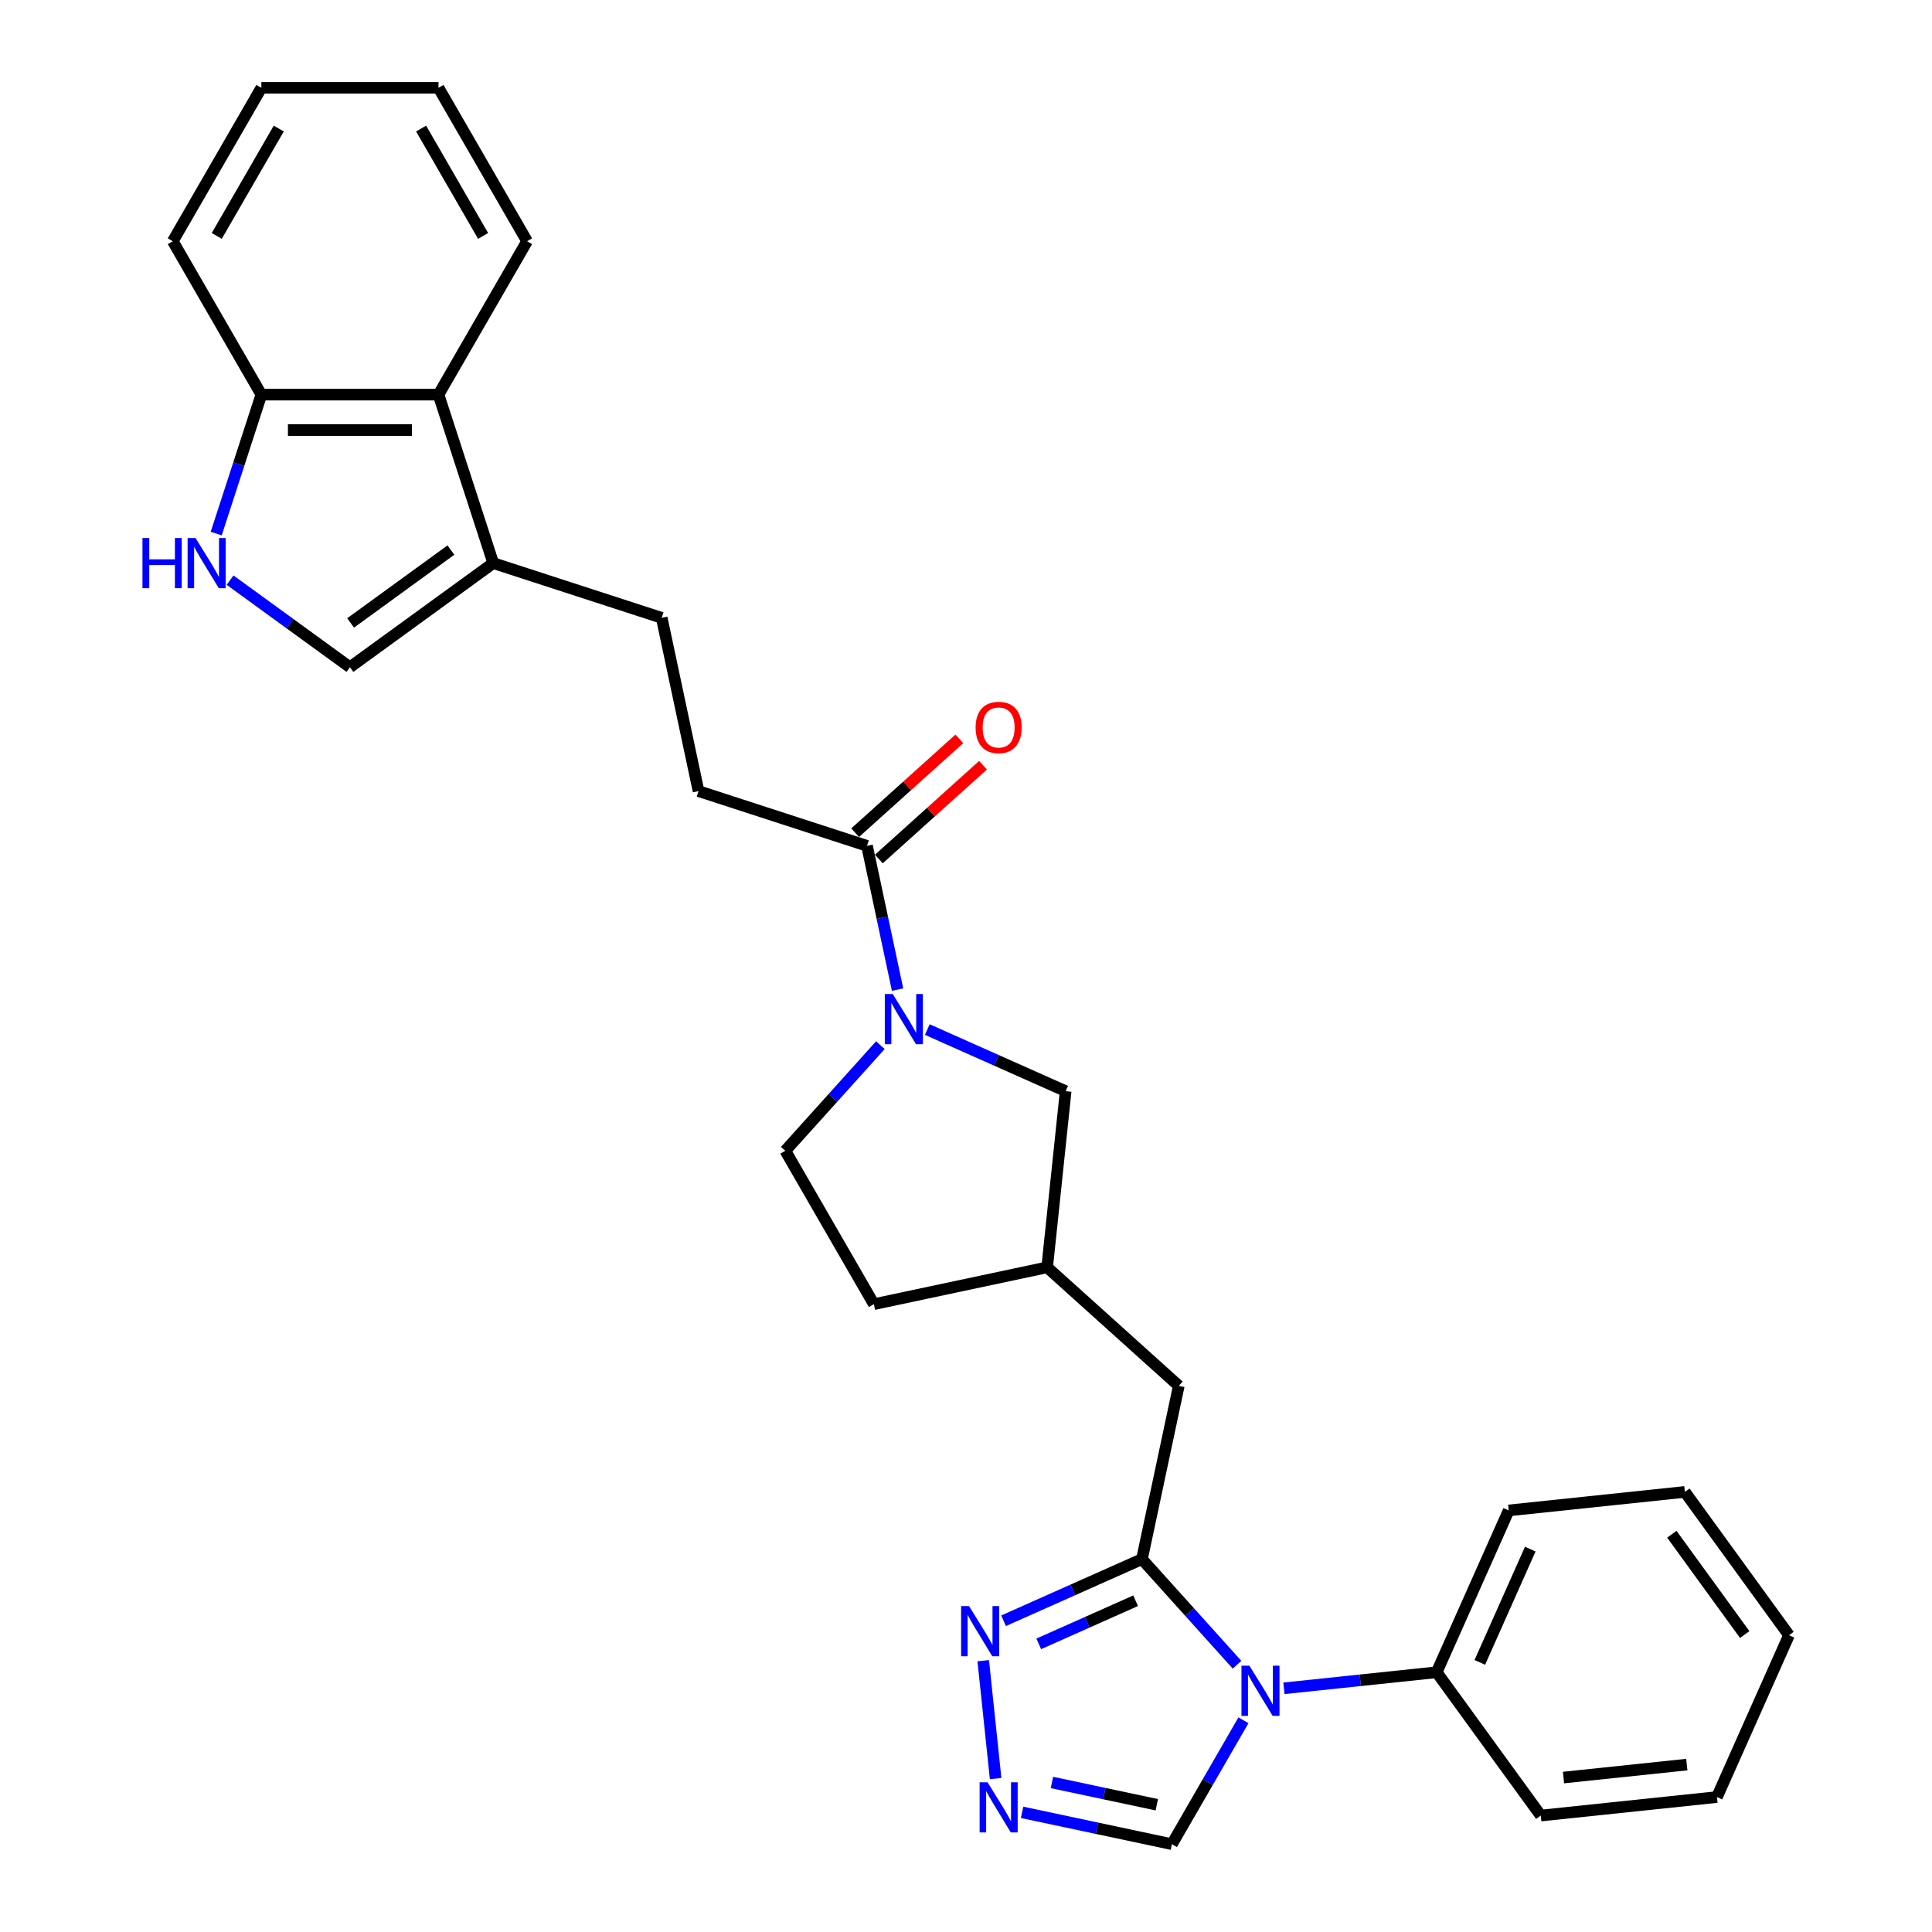 <?xml version='1.0' encoding='iso-8859-1'?>
<svg version='1.1' baseProfile='full'
              xmlns='http://www.w3.org/2000/svg'
                      xmlns:rdkit='http://www.rdkit.org/xml'
                      xmlns:xlink='http://www.w3.org/1999/xlink'
                  xml:space='preserve'
width='1000px' height='1000px' viewBox='0 0 1000 1000'>
<!-- END OF HEADER -->
<rect style='opacity:1.0;fill:#FFFFFF;stroke:none' width='1000' height='1000' x='0' y='0'> </rect>
<path class='bond-0' d='M 640.286,861.66 L 615.681,834.333' style='fill:none;fill-rule:evenodd;stroke:#0000FF;stroke-width:6px;stroke-linecap:butt;stroke-linejoin:miter;stroke-opacity:1' />
<path class='bond-0' d='M 615.681,834.333 L 591.075,807.005' style='fill:none;fill-rule:evenodd;stroke:#000000;stroke-width:6px;stroke-linecap:butt;stroke-linejoin:miter;stroke-opacity:1' />
<path class='bond-8' d='M 643.607,890.417 L 625.094,922.481' style='fill:none;fill-rule:evenodd;stroke:#0000FF;stroke-width:6px;stroke-linecap:butt;stroke-linejoin:miter;stroke-opacity:1' />
<path class='bond-8' d='M 625.094,922.481 L 606.582,954.545' style='fill:none;fill-rule:evenodd;stroke:#000000;stroke-width:6px;stroke-linecap:butt;stroke-linejoin:miter;stroke-opacity:1' />
<path class='bond-13' d='M 664.565,873.866 L 704.088,869.712' style='fill:none;fill-rule:evenodd;stroke:#0000FF;stroke-width:6px;stroke-linecap:butt;stroke-linejoin:miter;stroke-opacity:1' />
<path class='bond-13' d='M 704.088,869.712 L 743.611,865.558' style='fill:none;fill-rule:evenodd;stroke:#000000;stroke-width:6px;stroke-linecap:butt;stroke-linejoin:miter;stroke-opacity:1' />
<path class='bond-2' d='M 591.075,807.005 L 555.265,822.949' style='fill:none;fill-rule:evenodd;stroke:#000000;stroke-width:6px;stroke-linecap:butt;stroke-linejoin:miter;stroke-opacity:1' />
<path class='bond-2' d='M 555.265,822.949 L 519.454,838.893' style='fill:none;fill-rule:evenodd;stroke:#0000FF;stroke-width:6px;stroke-linecap:butt;stroke-linejoin:miter;stroke-opacity:1' />
<path class='bond-2' d='M 587.79,828.541 L 562.723,839.701' style='fill:none;fill-rule:evenodd;stroke:#000000;stroke-width:6px;stroke-linecap:butt;stroke-linejoin:miter;stroke-opacity:1' />
<path class='bond-2' d='M 562.723,839.701 L 537.656,850.862' style='fill:none;fill-rule:evenodd;stroke:#0000FF;stroke-width:6px;stroke-linecap:butt;stroke-linejoin:miter;stroke-opacity:1' />
<path class='bond-11' d='M 591.075,807.005 L 610.138,717.322' style='fill:none;fill-rule:evenodd;stroke:#000000;stroke-width:6px;stroke-linecap:butt;stroke-linejoin:miter;stroke-opacity:1' />
<path class='bond-1' d='M 479.964,532.899 L 515.775,548.842' style='fill:none;fill-rule:evenodd;stroke:#0000FF;stroke-width:6px;stroke-linecap:butt;stroke-linejoin:miter;stroke-opacity:1' />
<path class='bond-1' d='M 515.775,548.842 L 551.585,564.786' style='fill:none;fill-rule:evenodd;stroke:#000000;stroke-width:6px;stroke-linecap:butt;stroke-linejoin:miter;stroke-opacity:1' />
<path class='bond-5' d='M 464.578,512.219 L 456.67,475.014' style='fill:none;fill-rule:evenodd;stroke:#0000FF;stroke-width:6px;stroke-linecap:butt;stroke-linejoin:miter;stroke-opacity:1' />
<path class='bond-5' d='M 456.67,475.014 L 448.762,437.81' style='fill:none;fill-rule:evenodd;stroke:#000000;stroke-width:6px;stroke-linecap:butt;stroke-linejoin:miter;stroke-opacity:1' />
<path class='bond-31' d='M 455.685,540.976 L 431.08,568.303' style='fill:none;fill-rule:evenodd;stroke:#0000FF;stroke-width:6px;stroke-linecap:butt;stroke-linejoin:miter;stroke-opacity:1' />
<path class='bond-31' d='M 431.08,568.303 L 406.474,595.631' style='fill:none;fill-rule:evenodd;stroke:#000000;stroke-width:6px;stroke-linecap:butt;stroke-linejoin:miter;stroke-opacity:1' />
<path class='bond-29' d='M 508.92,859.573 L 515.334,920.592' style='fill:none;fill-rule:evenodd;stroke:#0000FF;stroke-width:6px;stroke-linecap:butt;stroke-linejoin:miter;stroke-opacity:1' />
<path class='bond-3' d='M 529.038,938.063 L 567.81,946.304' style='fill:none;fill-rule:evenodd;stroke:#0000FF;stroke-width:6px;stroke-linecap:butt;stroke-linejoin:miter;stroke-opacity:1' />
<path class='bond-3' d='M 567.81,946.304 L 606.582,954.545' style='fill:none;fill-rule:evenodd;stroke:#000000;stroke-width:6px;stroke-linecap:butt;stroke-linejoin:miter;stroke-opacity:1' />
<path class='bond-3' d='M 544.482,922.599 L 571.623,928.367' style='fill:none;fill-rule:evenodd;stroke:#0000FF;stroke-width:6px;stroke-linecap:butt;stroke-linejoin:miter;stroke-opacity:1' />
<path class='bond-3' d='M 571.623,928.367 L 598.763,934.136' style='fill:none;fill-rule:evenodd;stroke:#000000;stroke-width:6px;stroke-linecap:butt;stroke-linejoin:miter;stroke-opacity:1' />
<path class='bond-4' d='M 119.086,300.281 L 150.105,322.817' style='fill:none;fill-rule:evenodd;stroke:#0000FF;stroke-width:6px;stroke-linecap:butt;stroke-linejoin:miter;stroke-opacity:1' />
<path class='bond-4' d='M 150.105,322.817 L 181.123,345.353' style='fill:none;fill-rule:evenodd;stroke:#000000;stroke-width:6px;stroke-linecap:butt;stroke-linejoin:miter;stroke-opacity:1' />
<path class='bond-32' d='M 111.91,276.186 L 123.595,240.224' style='fill:none;fill-rule:evenodd;stroke:#0000FF;stroke-width:6px;stroke-linecap:butt;stroke-linejoin:miter;stroke-opacity:1' />
<path class='bond-32' d='M 123.595,240.224 L 135.28,204.261' style='fill:none;fill-rule:evenodd;stroke:#000000;stroke-width:6px;stroke-linecap:butt;stroke-linejoin:miter;stroke-opacity:1' />
<path class='bond-15' d='M 448.762,437.81 L 361.562,409.477' style='fill:none;fill-rule:evenodd;stroke:#000000;stroke-width:6px;stroke-linecap:butt;stroke-linejoin:miter;stroke-opacity:1' />
<path class='bond-17' d='M 454.897,444.624 L 481.86,420.347' style='fill:none;fill-rule:evenodd;stroke:#000000;stroke-width:6px;stroke-linecap:butt;stroke-linejoin:miter;stroke-opacity:1' />
<path class='bond-17' d='M 481.86,420.347 L 508.822,396.069' style='fill:none;fill-rule:evenodd;stroke:#FF0000;stroke-width:6px;stroke-linecap:butt;stroke-linejoin:miter;stroke-opacity:1' />
<path class='bond-17' d='M 442.627,430.997 L 469.589,406.719' style='fill:none;fill-rule:evenodd;stroke:#000000;stroke-width:6px;stroke-linecap:butt;stroke-linejoin:miter;stroke-opacity:1' />
<path class='bond-17' d='M 469.589,406.719 L 496.552,382.442' style='fill:none;fill-rule:evenodd;stroke:#FF0000;stroke-width:6px;stroke-linecap:butt;stroke-linejoin:miter;stroke-opacity:1' />
<path class='bond-6' d='M 255.3,291.461 L 342.499,319.794' style='fill:none;fill-rule:evenodd;stroke:#000000;stroke-width:6px;stroke-linecap:butt;stroke-linejoin:miter;stroke-opacity:1' />
<path class='bond-7' d='M 255.3,291.461 L 181.123,345.353' style='fill:none;fill-rule:evenodd;stroke:#000000;stroke-width:6px;stroke-linecap:butt;stroke-linejoin:miter;stroke-opacity:1' />
<path class='bond-7' d='M 233.395,284.709 L 181.471,322.434' style='fill:none;fill-rule:evenodd;stroke:#000000;stroke-width:6px;stroke-linecap:butt;stroke-linejoin:miter;stroke-opacity:1' />
<path class='bond-9' d='M 255.3,291.461 L 226.967,204.261' style='fill:none;fill-rule:evenodd;stroke:#000000;stroke-width:6px;stroke-linecap:butt;stroke-linejoin:miter;stroke-opacity:1' />
<path class='bond-10' d='M 226.967,204.261 L 135.28,204.261' style='fill:none;fill-rule:evenodd;stroke:#000000;stroke-width:6px;stroke-linecap:butt;stroke-linejoin:miter;stroke-opacity:1' />
<path class='bond-10' d='M 213.214,222.599 L 149.033,222.599' style='fill:none;fill-rule:evenodd;stroke:#000000;stroke-width:6px;stroke-linecap:butt;stroke-linejoin:miter;stroke-opacity:1' />
<path class='bond-20' d='M 226.967,204.261 L 272.81,124.858' style='fill:none;fill-rule:evenodd;stroke:#000000;stroke-width:6px;stroke-linecap:butt;stroke-linejoin:miter;stroke-opacity:1' />
<path class='bond-21' d='M 135.28,204.261 L 89.436,124.858' style='fill:none;fill-rule:evenodd;stroke:#000000;stroke-width:6px;stroke-linecap:butt;stroke-linejoin:miter;stroke-opacity:1' />
<path class='bond-18' d='M 610.138,717.322 L 542.001,655.971' style='fill:none;fill-rule:evenodd;stroke:#000000;stroke-width:6px;stroke-linecap:butt;stroke-linejoin:miter;stroke-opacity:1' />
<path class='bond-12' d='M 551.585,564.786 L 542.001,655.971' style='fill:none;fill-rule:evenodd;stroke:#000000;stroke-width:6px;stroke-linecap:butt;stroke-linejoin:miter;stroke-opacity:1' />
<path class='bond-22' d='M 743.611,865.558 L 780.903,781.798' style='fill:none;fill-rule:evenodd;stroke:#000000;stroke-width:6px;stroke-linecap:butt;stroke-linejoin:miter;stroke-opacity:1' />
<path class='bond-22' d='M 765.957,860.453 L 792.061,801.82' style='fill:none;fill-rule:evenodd;stroke:#000000;stroke-width:6px;stroke-linecap:butt;stroke-linejoin:miter;stroke-opacity:1' />
<path class='bond-23' d='M 743.611,865.558 L 797.503,939.735' style='fill:none;fill-rule:evenodd;stroke:#000000;stroke-width:6px;stroke-linecap:butt;stroke-linejoin:miter;stroke-opacity:1' />
<path class='bond-14' d='M 406.474,595.631 L 452.318,675.034' style='fill:none;fill-rule:evenodd;stroke:#000000;stroke-width:6px;stroke-linecap:butt;stroke-linejoin:miter;stroke-opacity:1' />
<path class='bond-16' d='M 361.562,409.477 L 342.499,319.794' style='fill:none;fill-rule:evenodd;stroke:#000000;stroke-width:6px;stroke-linecap:butt;stroke-linejoin:miter;stroke-opacity:1' />
<path class='bond-19' d='M 542.001,655.971 L 452.318,675.034' style='fill:none;fill-rule:evenodd;stroke:#000000;stroke-width:6px;stroke-linecap:butt;stroke-linejoin:miter;stroke-opacity:1' />
<path class='bond-24' d='M 272.81,124.858 L 226.967,45.455' style='fill:none;fill-rule:evenodd;stroke:#000000;stroke-width:6px;stroke-linecap:butt;stroke-linejoin:miter;stroke-opacity:1' />
<path class='bond-24' d='M 250.053,122.116 L 217.963,66.534' style='fill:none;fill-rule:evenodd;stroke:#000000;stroke-width:6px;stroke-linecap:butt;stroke-linejoin:miter;stroke-opacity:1' />
<path class='bond-33' d='M 89.436,124.858 L 135.28,45.455' style='fill:none;fill-rule:evenodd;stroke:#000000;stroke-width:6px;stroke-linecap:butt;stroke-linejoin:miter;stroke-opacity:1' />
<path class='bond-33' d='M 112.193,122.116 L 144.284,66.534' style='fill:none;fill-rule:evenodd;stroke:#000000;stroke-width:6px;stroke-linecap:butt;stroke-linejoin:miter;stroke-opacity:1' />
<path class='bond-27' d='M 780.903,781.798 L 872.088,772.214' style='fill:none;fill-rule:evenodd;stroke:#000000;stroke-width:6px;stroke-linecap:butt;stroke-linejoin:miter;stroke-opacity:1' />
<path class='bond-26' d='M 797.503,939.735 L 888.688,930.151' style='fill:none;fill-rule:evenodd;stroke:#000000;stroke-width:6px;stroke-linecap:butt;stroke-linejoin:miter;stroke-opacity:1' />
<path class='bond-26' d='M 809.264,920.06 L 873.093,913.351' style='fill:none;fill-rule:evenodd;stroke:#000000;stroke-width:6px;stroke-linecap:butt;stroke-linejoin:miter;stroke-opacity:1' />
<path class='bond-25' d='M 226.967,45.455 L 135.28,45.455' style='fill:none;fill-rule:evenodd;stroke:#000000;stroke-width:6px;stroke-linecap:butt;stroke-linejoin:miter;stroke-opacity:1' />
<path class='bond-28' d='M 888.688,930.151 L 925.98,846.39' style='fill:none;fill-rule:evenodd;stroke:#000000;stroke-width:6px;stroke-linecap:butt;stroke-linejoin:miter;stroke-opacity:1' />
<path class='bond-30' d='M 872.088,772.214 L 925.98,846.39' style='fill:none;fill-rule:evenodd;stroke:#000000;stroke-width:6px;stroke-linecap:butt;stroke-linejoin:miter;stroke-opacity:1' />
<path class='bond-30' d='M 865.337,794.119 L 903.061,846.042' style='fill:none;fill-rule:evenodd;stroke:#000000;stroke-width:6px;stroke-linecap:butt;stroke-linejoin:miter;stroke-opacity:1' />
<path  class='atom-0' d='M 646.686 862.159
L 655.195 875.912
Q 656.038 877.269, 657.395 879.726
Q 658.752 882.184, 658.826 882.33
L 658.826 862.159
L 662.273 862.159
L 662.273 888.125
L 658.716 888.125
L 649.583 873.088
Q 648.52 871.328, 647.383 869.311
Q 646.283 867.294, 645.953 866.67
L 645.953 888.125
L 642.579 888.125
L 642.579 862.159
L 646.686 862.159
' fill='#0000FF'/>
<path  class='atom-2' d='M 462.085 514.511
L 470.594 528.264
Q 471.437 529.621, 472.794 532.078
Q 474.151 534.535, 474.224 534.682
L 474.224 514.511
L 477.672 514.511
L 477.672 540.477
L 474.114 540.477
L 464.982 525.44
Q 463.919 523.68, 462.782 521.662
Q 461.682 519.645, 461.352 519.022
L 461.352 540.477
L 457.978 540.477
L 457.978 514.511
L 462.085 514.511
' fill='#0000FF'/>
<path  class='atom-3' d='M 501.575 831.315
L 510.084 845.068
Q 510.927 846.425, 512.284 848.882
Q 513.641 851.339, 513.715 851.486
L 513.715 831.315
L 517.162 831.315
L 517.162 857.281
L 513.605 857.281
L 504.472 842.244
Q 503.409 840.484, 502.272 838.466
Q 501.172 836.449, 500.842 835.826
L 500.842 857.281
L 497.468 857.281
L 497.468 831.315
L 501.575 831.315
' fill='#0000FF'/>
<path  class='atom-4' d='M 511.159 922.5
L 519.668 936.253
Q 520.511 937.61, 521.868 940.067
Q 523.225 942.524, 523.298 942.671
L 523.298 922.5
L 526.746 922.5
L 526.746 948.466
L 523.188 948.466
L 514.056 933.429
Q 512.993 931.668, 511.856 929.651
Q 510.756 927.634, 510.426 927.011
L 510.426 948.466
L 507.052 948.466
L 507.052 922.5
L 511.159 922.5
' fill='#0000FF'/>
<path  class='atom-5' d='M 73.738 278.478
L 77.259 278.478
L 77.259 289.517
L 90.535 289.517
L 90.535 278.478
L 94.056 278.478
L 94.056 304.444
L 90.535 304.444
L 90.535 292.451
L 77.259 292.451
L 77.259 304.444
L 73.738 304.444
L 73.738 278.478
' fill='#0000FF'/>
<path  class='atom-5' d='M 101.207 278.478
L 109.716 292.231
Q 110.559 293.588, 111.916 296.045
Q 113.273 298.502, 113.347 298.649
L 113.347 278.478
L 116.794 278.478
L 116.794 304.444
L 113.237 304.444
L 104.105 289.407
Q 103.041 287.647, 101.904 285.63
Q 100.804 283.613, 100.474 282.989
L 100.474 304.444
L 97.1 304.444
L 97.1 278.478
L 101.207 278.478
' fill='#0000FF'/>
<path  class='atom-18' d='M 504.979 376.533
Q 504.979 370.298, 508.06 366.814
Q 511.141 363.33, 516.899 363.33
Q 522.657 363.33, 525.737 366.814
Q 528.818 370.298, 528.818 376.533
Q 528.818 382.841, 525.701 386.435
Q 522.583 389.993, 516.899 389.993
Q 511.177 389.993, 508.06 386.435
Q 504.979 382.878, 504.979 376.533
M 516.899 387.059
Q 520.86 387.059, 522.987 384.418
Q 525.151 381.741, 525.151 376.533
Q 525.151 371.435, 522.987 368.868
Q 520.86 366.264, 516.899 366.264
Q 512.938 366.264, 510.774 368.831
Q 508.647 371.398, 508.647 376.533
Q 508.647 381.777, 510.774 384.418
Q 512.938 387.059, 516.899 387.059
' fill='#FF0000'/>
</svg>
